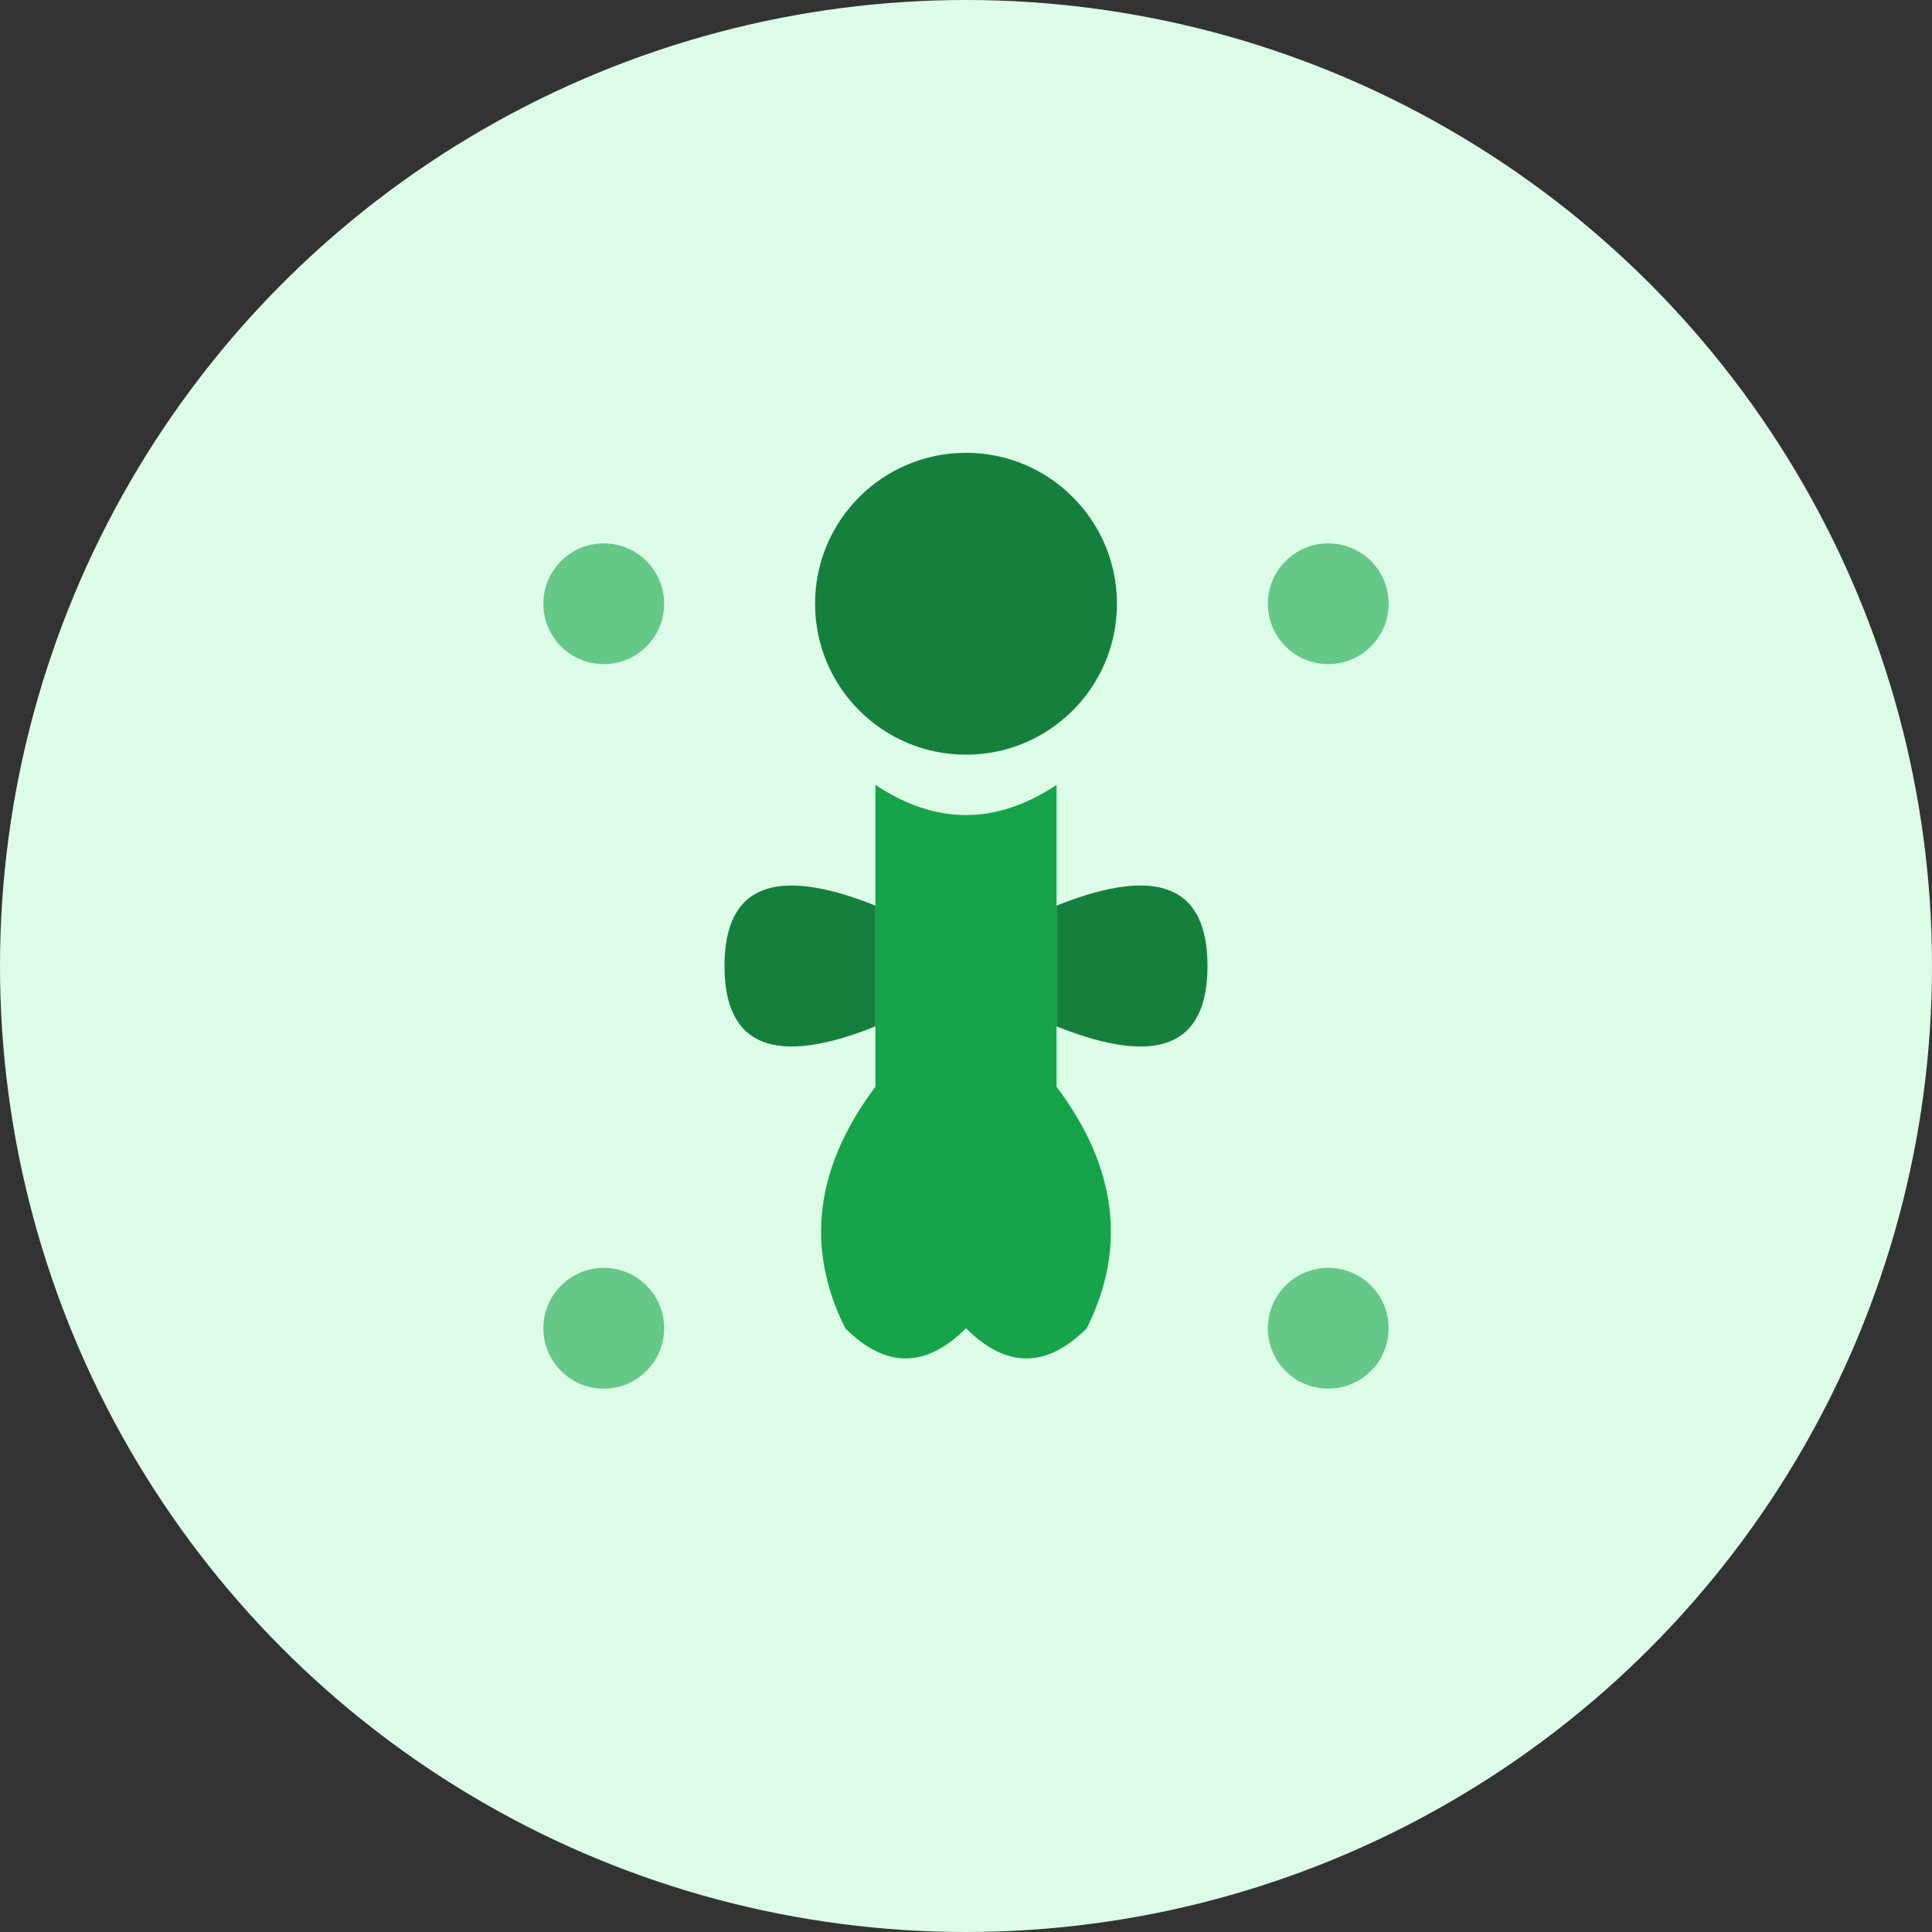 <svg xmlns="http://www.w3.org/2000/svg" viewBox="0 0 32 32" width="32" height="32">
  <rect x="0" y="0" width="32" height="32" fill="#333333" stroke="none"/>
  <defs>
    <style>
      .leaf { fill: #16a34a; }
      .center { fill: #15803d; }
      .accent { fill: #dcfce7; }
    </style>
  </defs>
  
  <!-- Background circle -->
  <circle cx="16" cy="16" r="16" class="accent"/>
  
  <!-- Stylized yoga pose figure -->
  <g transform="translate(16,16)">
    <!-- Head -->
    <circle cx="0" cy="-6" r="2.5" class="center"/>
    
    <!-- Body/torso -->
    <path d="M -1.5,-3 Q 0,-2 1.5,-3 L 1.5,2 Q 0,3 -1.5,2 Z" class="leaf"/>
    
    <!-- Arms in meditation pose -->
    <path d="M -1.5,-1 Q -4,-2 -4,0 Q -4,2 -1.5,1" class="center"/>
    <path d="M 1.5,-1 Q 4,-2 4,0 Q 4,2 1.5,1" class="center"/>
    
    <!-- Legs in lotus position -->
    <path d="M -1.5,2 Q -3,4 -2,6 Q -1,7 0,6 Q 1,7 2,6 Q 3,4 1.5,2" class="leaf"/>
    
    <!-- Small decorative elements (chakra/energy) -->
    <circle cx="-6" cy="-6" r="1" class="leaf" opacity="0.6"/>
    <circle cx="6" cy="-6" r="1" class="leaf" opacity="0.6"/>
    <circle cx="-6" cy="6" r="1" class="leaf" opacity="0.6"/>
    <circle cx="6" cy="6" r="1" class="leaf" opacity="0.6"/>
  </g>
</svg>